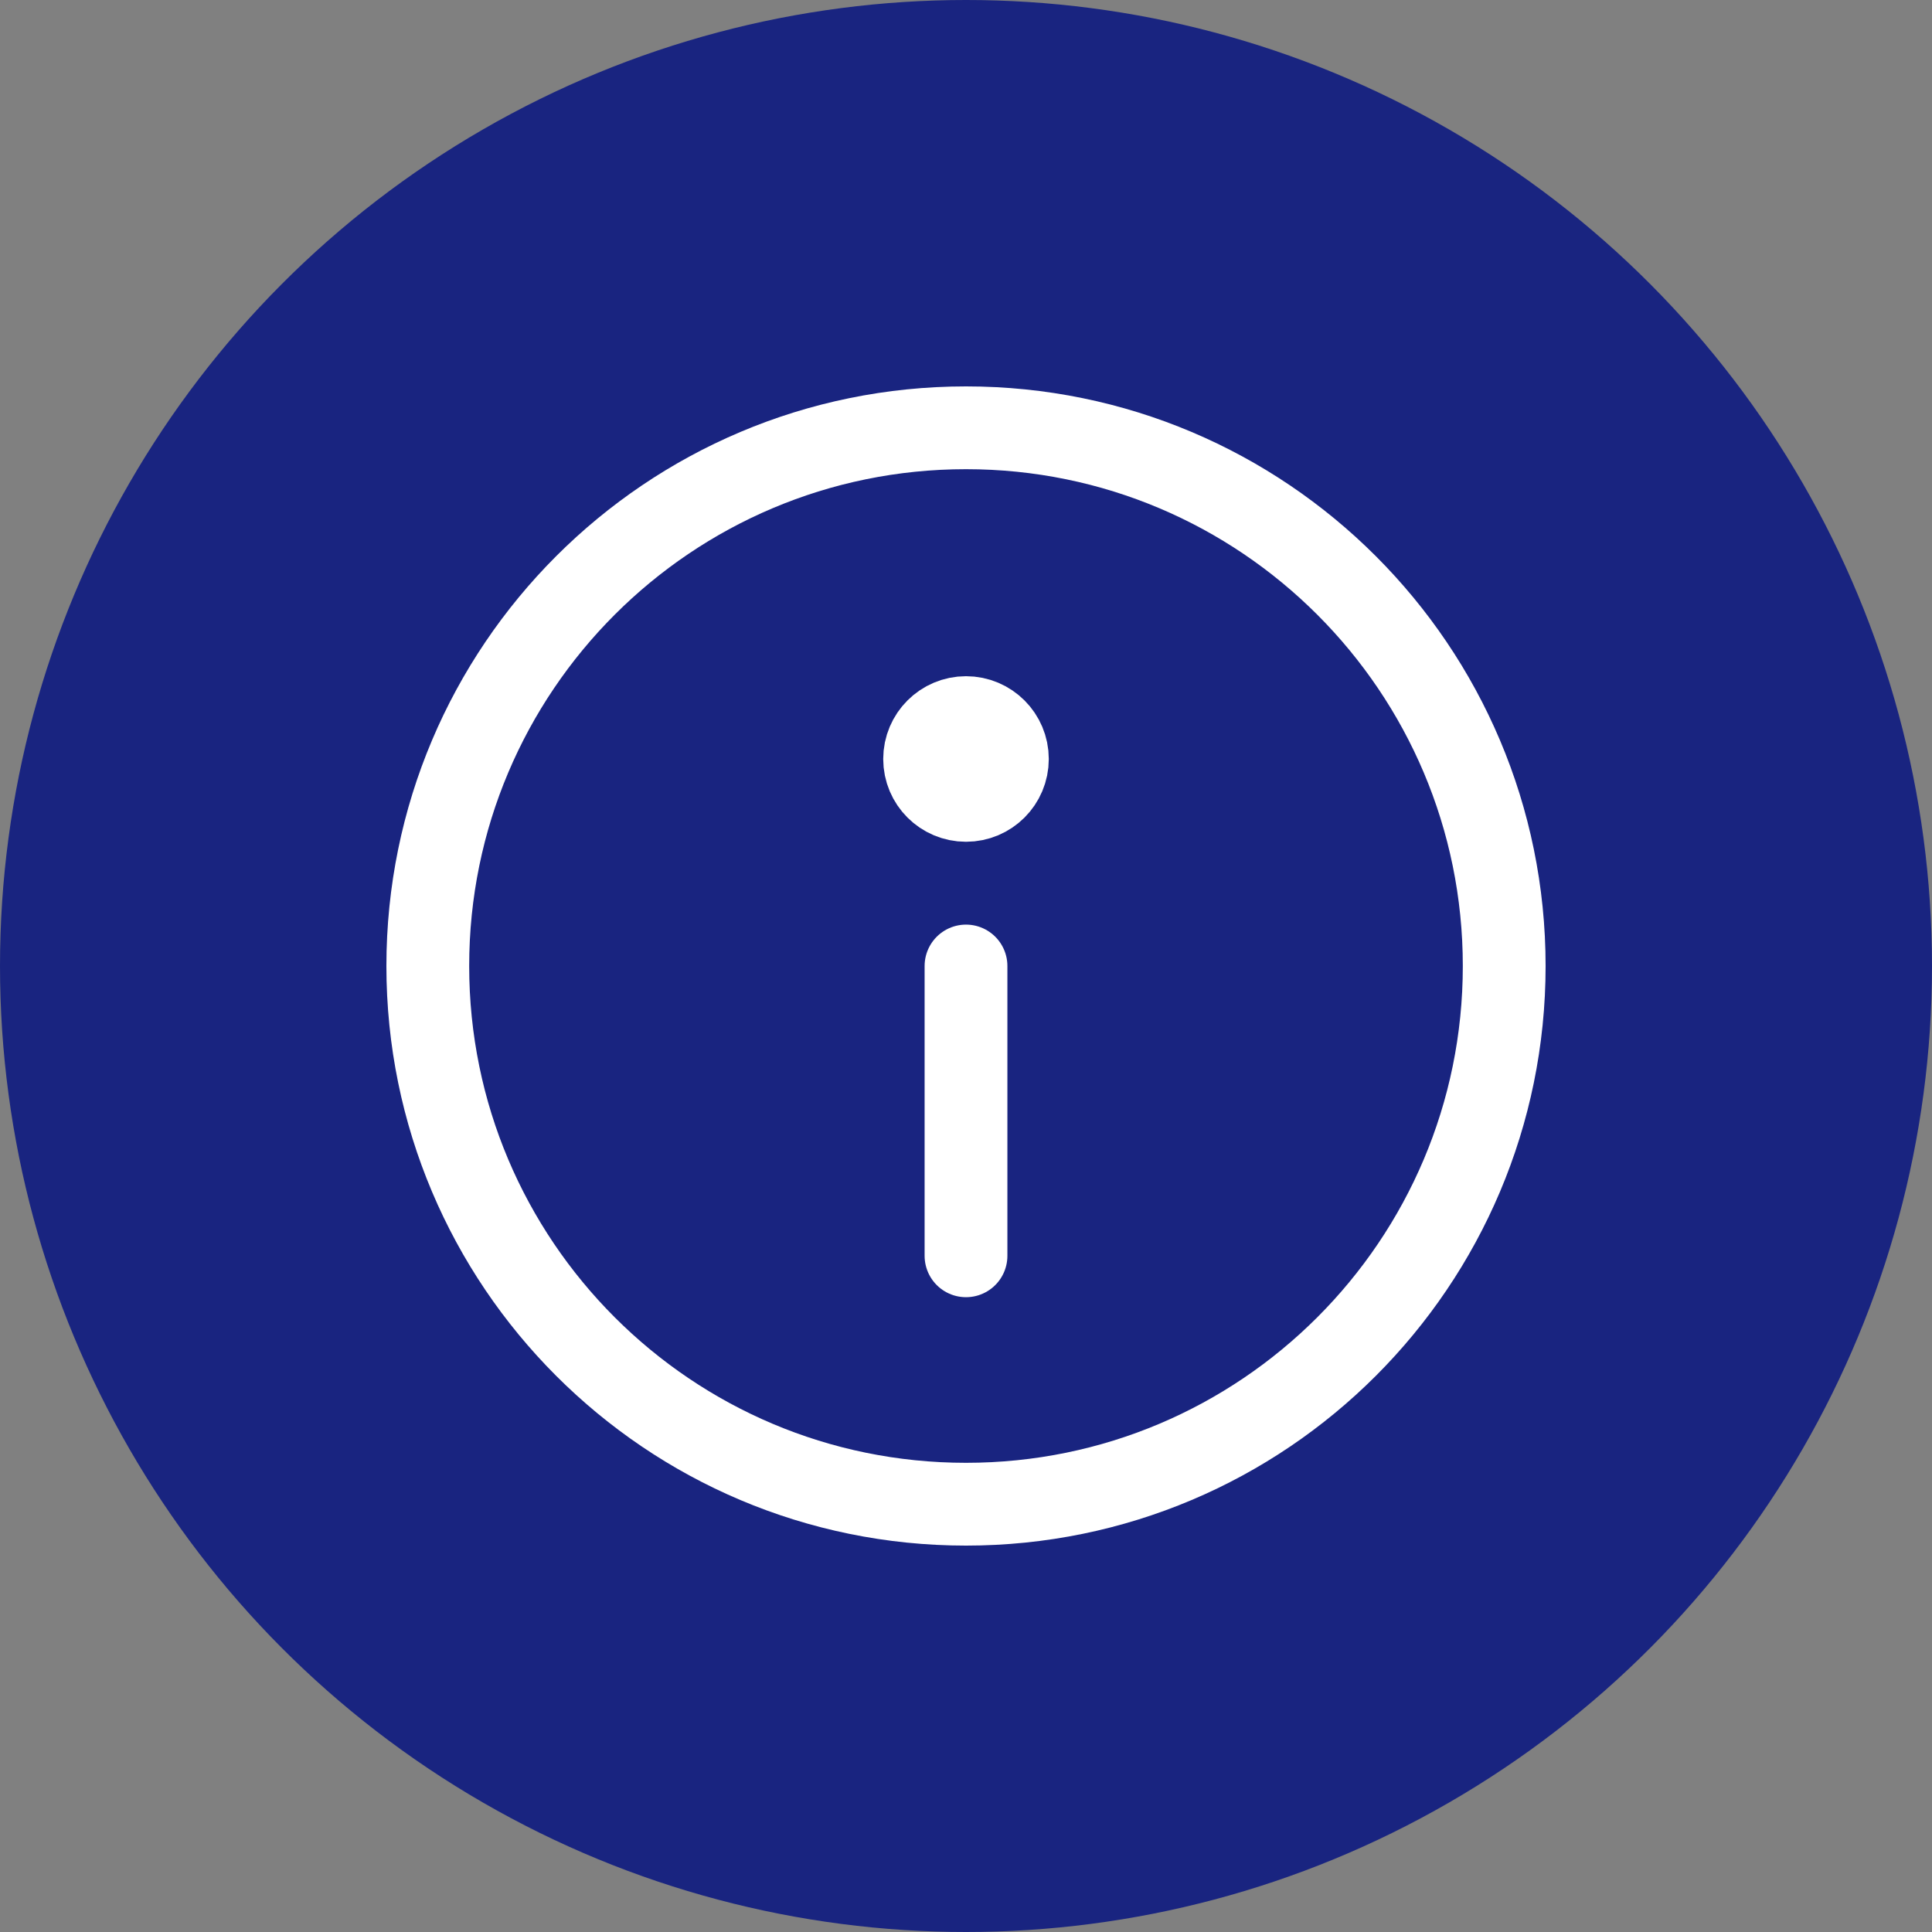<svg width="40" height="40" viewBox="0 0 40 40" fill="none" xmlns="http://www.w3.org/2000/svg">
<rect x="0" y="0" width="40" height="40" fill="#808080" stroke="none"/>
<circle cx="20" cy="20" r="20" fill="#192480"/>
<g clip-path="url(#clip0_262_369)">
<path d="M20 31.143C26.154 31.143 31.143 26.154 31.143 20C31.143 13.846 26.154 8.857 20 8.857C13.846 8.857 8.857 13.846 8.857 20C8.857 26.154 13.846 31.143 20 31.143Z" stroke="white" stroke-width="1.714" stroke-linecap="round" stroke-linejoin="round"/>
<path d="M20 20V26" stroke="white" stroke-width="1.714" stroke-linecap="round" stroke-linejoin="round"/>
<path d="M20 16.571C20.473 16.571 20.857 16.188 20.857 15.714C20.857 15.241 20.473 14.857 20 14.857C19.527 14.857 19.143 15.241 19.143 15.714C19.143 16.188 19.527 16.571 20 16.571Z" stroke="white" stroke-width="1.714" stroke-linecap="round" stroke-linejoin="round"/>
</g>
<defs>
<clipPath id="clip0_262_369">
<rect width="24" height="24" fill="white" transform="translate(8 8)"/>
</clipPath>
</defs>
</svg>
